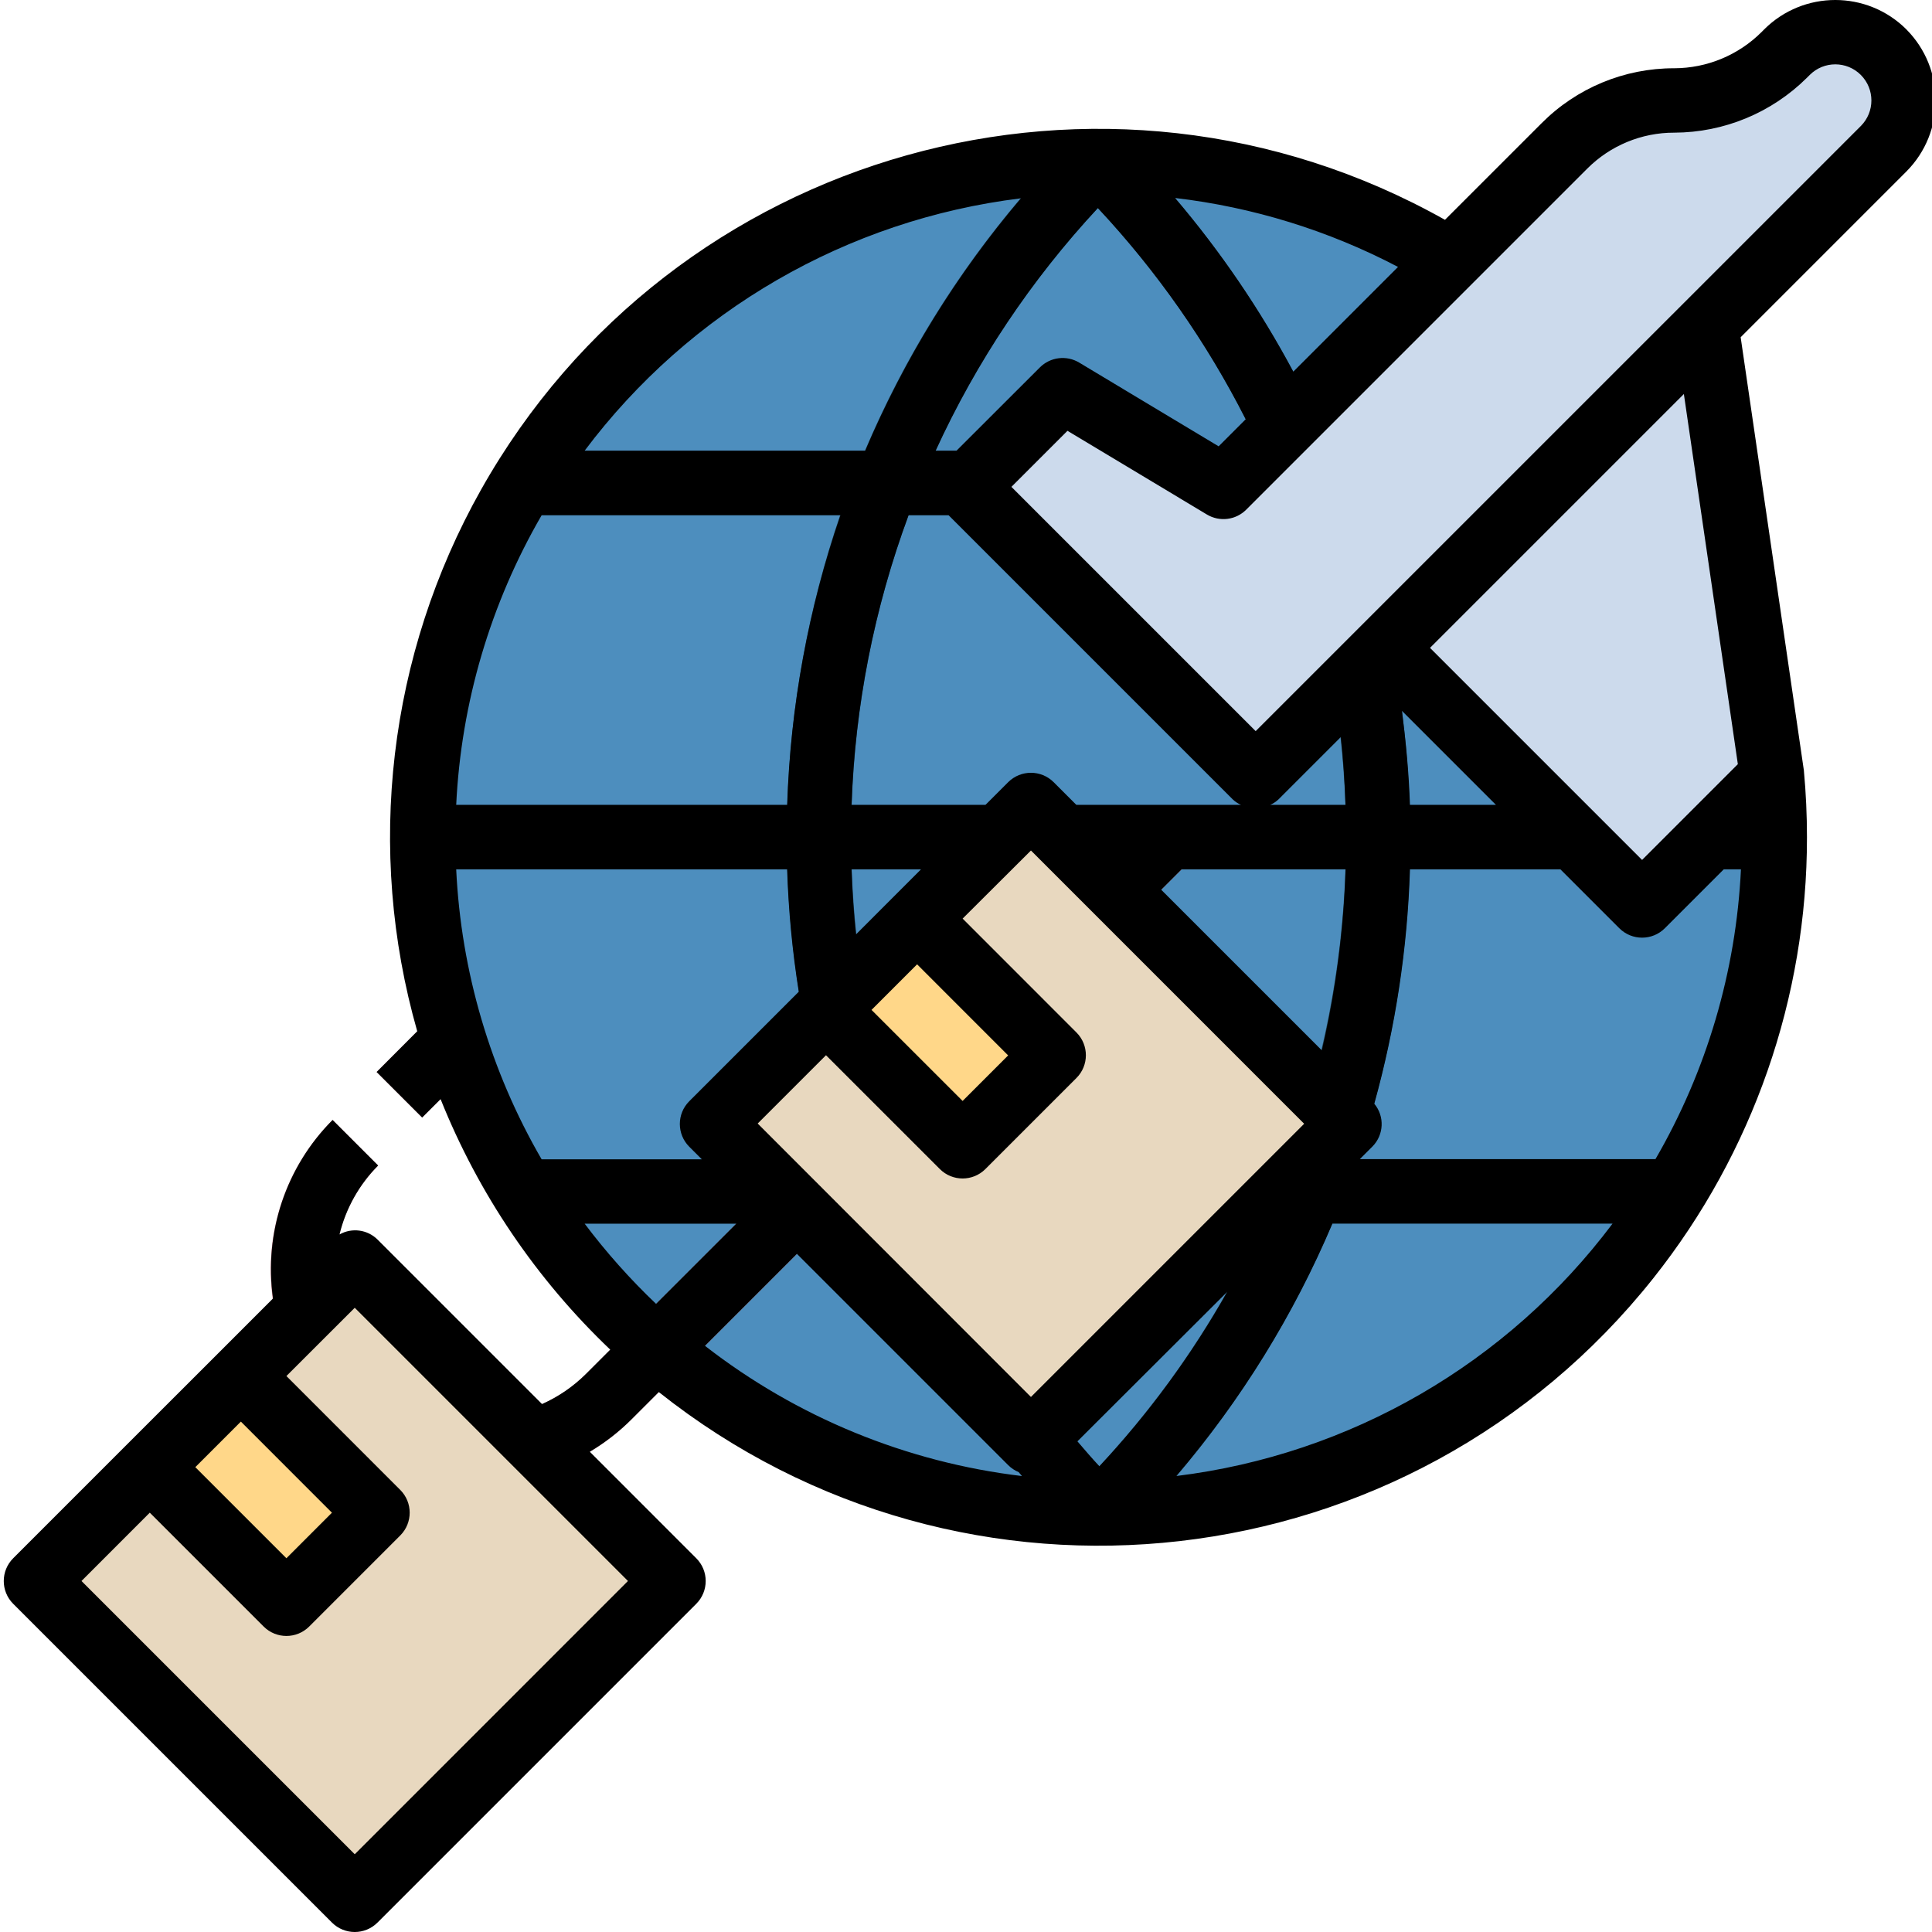 <svg height="511pt" viewBox="0 0 511 511.999" width="511pt" xmlns="http://www.w3.org/2000/svg"><path d="m99.312 284.09 17.066-17.062 12.066 12.066-17.062 17.062zm0 0" fill="#db98a4"/><path d="m469.836 221.859c0 98.969-80.234 179.199-179.203 179.199s-179.199-80.23-179.199-179.199c0-98.973 80.23-179.203 179.199-179.203s179.203 80.23 179.203 179.203zm0 0" fill="#4d8ebe"/><path d="m469.406 230.391c.129-2.852.426-5.648.426-8.531 0-2.887-.297-5.684-.426-8.535h-96.359c-.859-26.164-5.629-52.047-14.148-76.801h85.336v-6.621c-2.125-3.551-4.266-7.066-6.656-10.445h-85.281c-11.98-28.117-28.809-53.906-49.719-76.195-3.957-.266-7.91-.605-11.945-.605-4.172 0-8.27.34-12.375.621-20.863 22.285-37.633 48.07-49.543 76.18h-85.027c-3.875 5.48-7.438 11.18-10.668 17.066h89.125c-8.465 24.762-13.184 50.645-13.996 76.801h-96.289c-.129 2.852-.426 5.648-.426 8.535 0 2.883.297 5.68.426 8.531h96.297c.848 26.16 5.602 52.047 14.109 76.801h-89.246c3.23 5.887 6.793 11.586 10.668 17.066h85.188c11.984 28.137 28.844 53.934 49.812 76.195 3.977.266 7.926.605 11.945.605 4.172 0 8.27-.34 12.375-.621 20.863-22.281 37.633-48.07 49.535-76.18h85.035c3.875-5.48 7.438-11.18 10.668-17.066h-89.133c8.453-24.762 13.156-50.648 13.953-76.801zm-178.961-175.258c17.777 18.984 32.391 40.703 43.273 64.324h-86.359c10.824-23.609 25.371-45.328 43.086-64.324zm-50.16 81.391h100.551c9.145 24.621 14.285 50.551 15.215 76.801h-130.844c.879-26.242 5.973-52.172 15.078-76.801zm50.543 252.059c-17.781-18.98-32.395-40.699-43.281-64.324h86.359c-10.824 23.609-25.371 45.328-43.086 64.324zm50.152-81.391h-100.551c-9.145-24.621-14.285-50.551-15.215-76.801h130.844c-.879 26.242-5.973 52.172-15.078 76.801zm0 0" fill="#1d3f54"/><path d="m498.668 13.82c-7.07-7.062-18.527-7.062-25.602 0l-.73.734c-7.727 7.727-18.207 12.066-29.133 12.066-10.934 0-21.414 4.344-29.145 12.074l-90.324 90.328-42.668-25.602-25.602 25.602 76.801 76.801 34.137-34.133 68.266 68.266 34.434-34.43-17.367-119.172 46.934-46.934c7.066-7.07 7.066-18.527 0-25.602zm0 0" fill="#ccdaec"/><path d="m127.277 392.527c-30.973-.016-56.066-25.137-56.055-56.109.008-14.859 5.914-29.109 16.418-39.621l12.066 12.102c-15.234 15.23-15.234 39.93-.004 55.164s39.93 15.234 55.164.004l147.508-147.531 12.066 12.062-147.543 147.5c-10.484 10.543-24.75 16.457-39.621 16.43zm0 0" fill="#db98a4"/><path d="m9.031 418.984 84.477-84.477 84.473 84.477-84.473 84.477zm0 0" fill="#e8d8bf"/><path d="m39.195 388.812 24.137-24.137 36.203 36.203-24.137 24.137zm0 0" fill="#ffd789"/><path d="m188.223 297.797 84.477-84.473 84.473 84.473-84.473 84.477zm0 0" fill="#e8d8bf"/><path d="m218.402 267.633 24.133-24.137 36.207 36.203-24.137 24.137zm0 0" fill="#ffd789"/><path d="m504.703 7.781c-10.414-10.375-27.254-10.375-37.668 0l-.734.742c-6.141 6.105-14.441 9.543-23.098 9.566-13.199-.035-25.859 5.211-35.168 14.566l-25.602 25.598c-90.316-50.781-204.703-18.734-255.488 71.586-24.543 43.648-30.617 95.301-16.871 143.457l-10.762 10.793 12.066 12.066 4.883-4.879c10.047 25.102 25.383 47.742 44.961 66.391l-6.363 6.363c-3.379 3.383-7.348 6.109-11.711 8.055l-43.613-43.613c-2.68-2.641-6.785-3.184-10.059-1.332 1.68-6.91 5.223-13.23 10.238-18.277l-12.066-12.066c-12.387 12.422-18.234 29.934-15.797 47.309l-14.504 14.508-24.184 24.168-30.168 30.172c-3.328 3.332-3.328 8.734 0 12.066l84.48 84.48c3.336 3.332 8.734 3.332 12.066 0l84.48-84.48c3.332-3.332 3.332-8.734 0-12.066l-28.219-28.227c4.043-2.402 7.77-5.301 11.094-8.629l7.195-7.191c81.109 64.445 199.109 50.941 263.559-30.172 26.402-33.23 40.758-74.434 40.715-116.875 0-5.828-.266-11.699-.801-17.453 0 0 0-.078 0-.117l-16.77-114.922 43.906-43.91c10.371-10.41 10.359-27.258 0-37.676zm-441.367 368.957 24.133 24.141-12.066 12.074-24.141-24.141zm102.582 42.242-72.406 72.414-72.414-72.414 18.098-18.109 30.176 30.176c3.332 3.328 8.734 3.328 12.066 0l24.133-24.133c3.332-3.332 3.336-8.734.004-12.07 0 0-.004-.004-.004-.004l-30.168-30.176 18.109-18.09zm204.074-348.242-27.758 27.762c-8.762-16.422-19.258-31.852-31.316-46.031 20.645 2.422 40.668 8.613 59.074 18.27zm-40.344 40.348-7.195 7.195-36.949-22.188c-3.355-2.02-7.656-1.492-10.426 1.277l-22.113 22.086h-5.512c10.816-23.594 25.328-45.309 42.992-64.324 15.617 16.715 28.801 35.555 39.16 55.953zm26.453 119.305c-.52 16.16-2.625 32.227-6.289 47.977l-42.574-42.574 5.402-5.402zm-20.012-17.066c.812-.367 1.559-.863 2.211-1.469l16.535-16.535c.648 5.973 1.043 11.988 1.246 18.004zm-51.32 0-6.031-6.035c-3.332-3.328-8.734-3.328-12.066 0l-6.035 6.035h-35.473c.891-26.246 5.996-52.176 15.121-76.801h10.582l75.332 75.332c.652.609 1.398 1.102 2.211 1.469zm-48.266 24.133-10.16 10.172c-.617-5.75-.984-11.496-1.18-17.238h18.406zm30.168 42.238-12.066 12.066-24.141-24.129 12.074-12.078zm3.414-227.141c-17.062 20.09-30.984 42.645-41.285 66.902h-74.379c27.836-37.102 69.59-61.258 115.629-66.902zm-127.031 83.969h79.199c-8.527 24.75-13.297 50.637-14.148 76.801h-87.707c1.301-27.043 9.07-53.383 22.656-76.801zm-22.656 93.867h87.699c.348 10.863 1.379 21.691 3.082 32.426l-29.016 29.016c-3.332 3.332-3.332 8.734 0 12.066l3.363 3.363h-42.473c-13.598-23.441-21.367-49.805-22.656-76.871zm52.961 115.141c-6.887-6.555-13.223-13.672-18.938-21.273h40.219zm13.004 11.094 24.336-24.336 55.973 55.977c.809.812 1.773 1.449 2.832 1.879l.852 1.023c-30.609-3.645-59.648-15.566-83.992-34.484zm13.934-58.879 18.102-18.102 30.172 30.168c3.332 3.328 8.734 3.328 12.066 0l24.133-24.133c3.332-3.332 3.332-8.734 0-12.066l-30.164-30.176 18.105-18.047 72.406 72.414-72.406 72.406zm84.754 84.199 39.715-39.629c-9.434 16.715-20.82 32.246-33.918 46.277-2.031-2.152-3.875-4.398-5.797-6.598zm26.215 9.156c17.121-20.035 31.066-42.578 41.344-66.844h74.242c-27.828 37.09-69.562 61.242-115.586 66.895zm126.941-83.91h-78.352l3.363-3.363c3.051-3.09 3.262-7.992.484-11.332 5.621-20.25 8.797-41.102 9.457-62.105h39.875l15.602 15.602c3.332 3.328 8.73 3.328 12.062 0l15.602-15.602h4.566c-1.301 27.043-9.07 53.383-22.66 76.801zm-67.18-118.809 24.941 24.941h-22.816c-.273-8.344-1.066-16.656-2.125-24.941zm89.02 14.129-25.379 25.379-56.203-56.199 67.277-67.277zm32.59-169.121-160.371 160.367-64.734-64.734 14.859-14.855 36.949 22.184c3.359 2.016 7.66 1.484 10.426-1.289l90.336-90.34c6.117-6.145 14.434-9.59 23.102-9.566 13.18-.039 25.816-5.273 35.164-14.566l.734-.734c3.738-3.738 9.797-3.738 13.531 0 3.738 3.738 3.738 9.797.004 13.535zm0 0"/></svg>